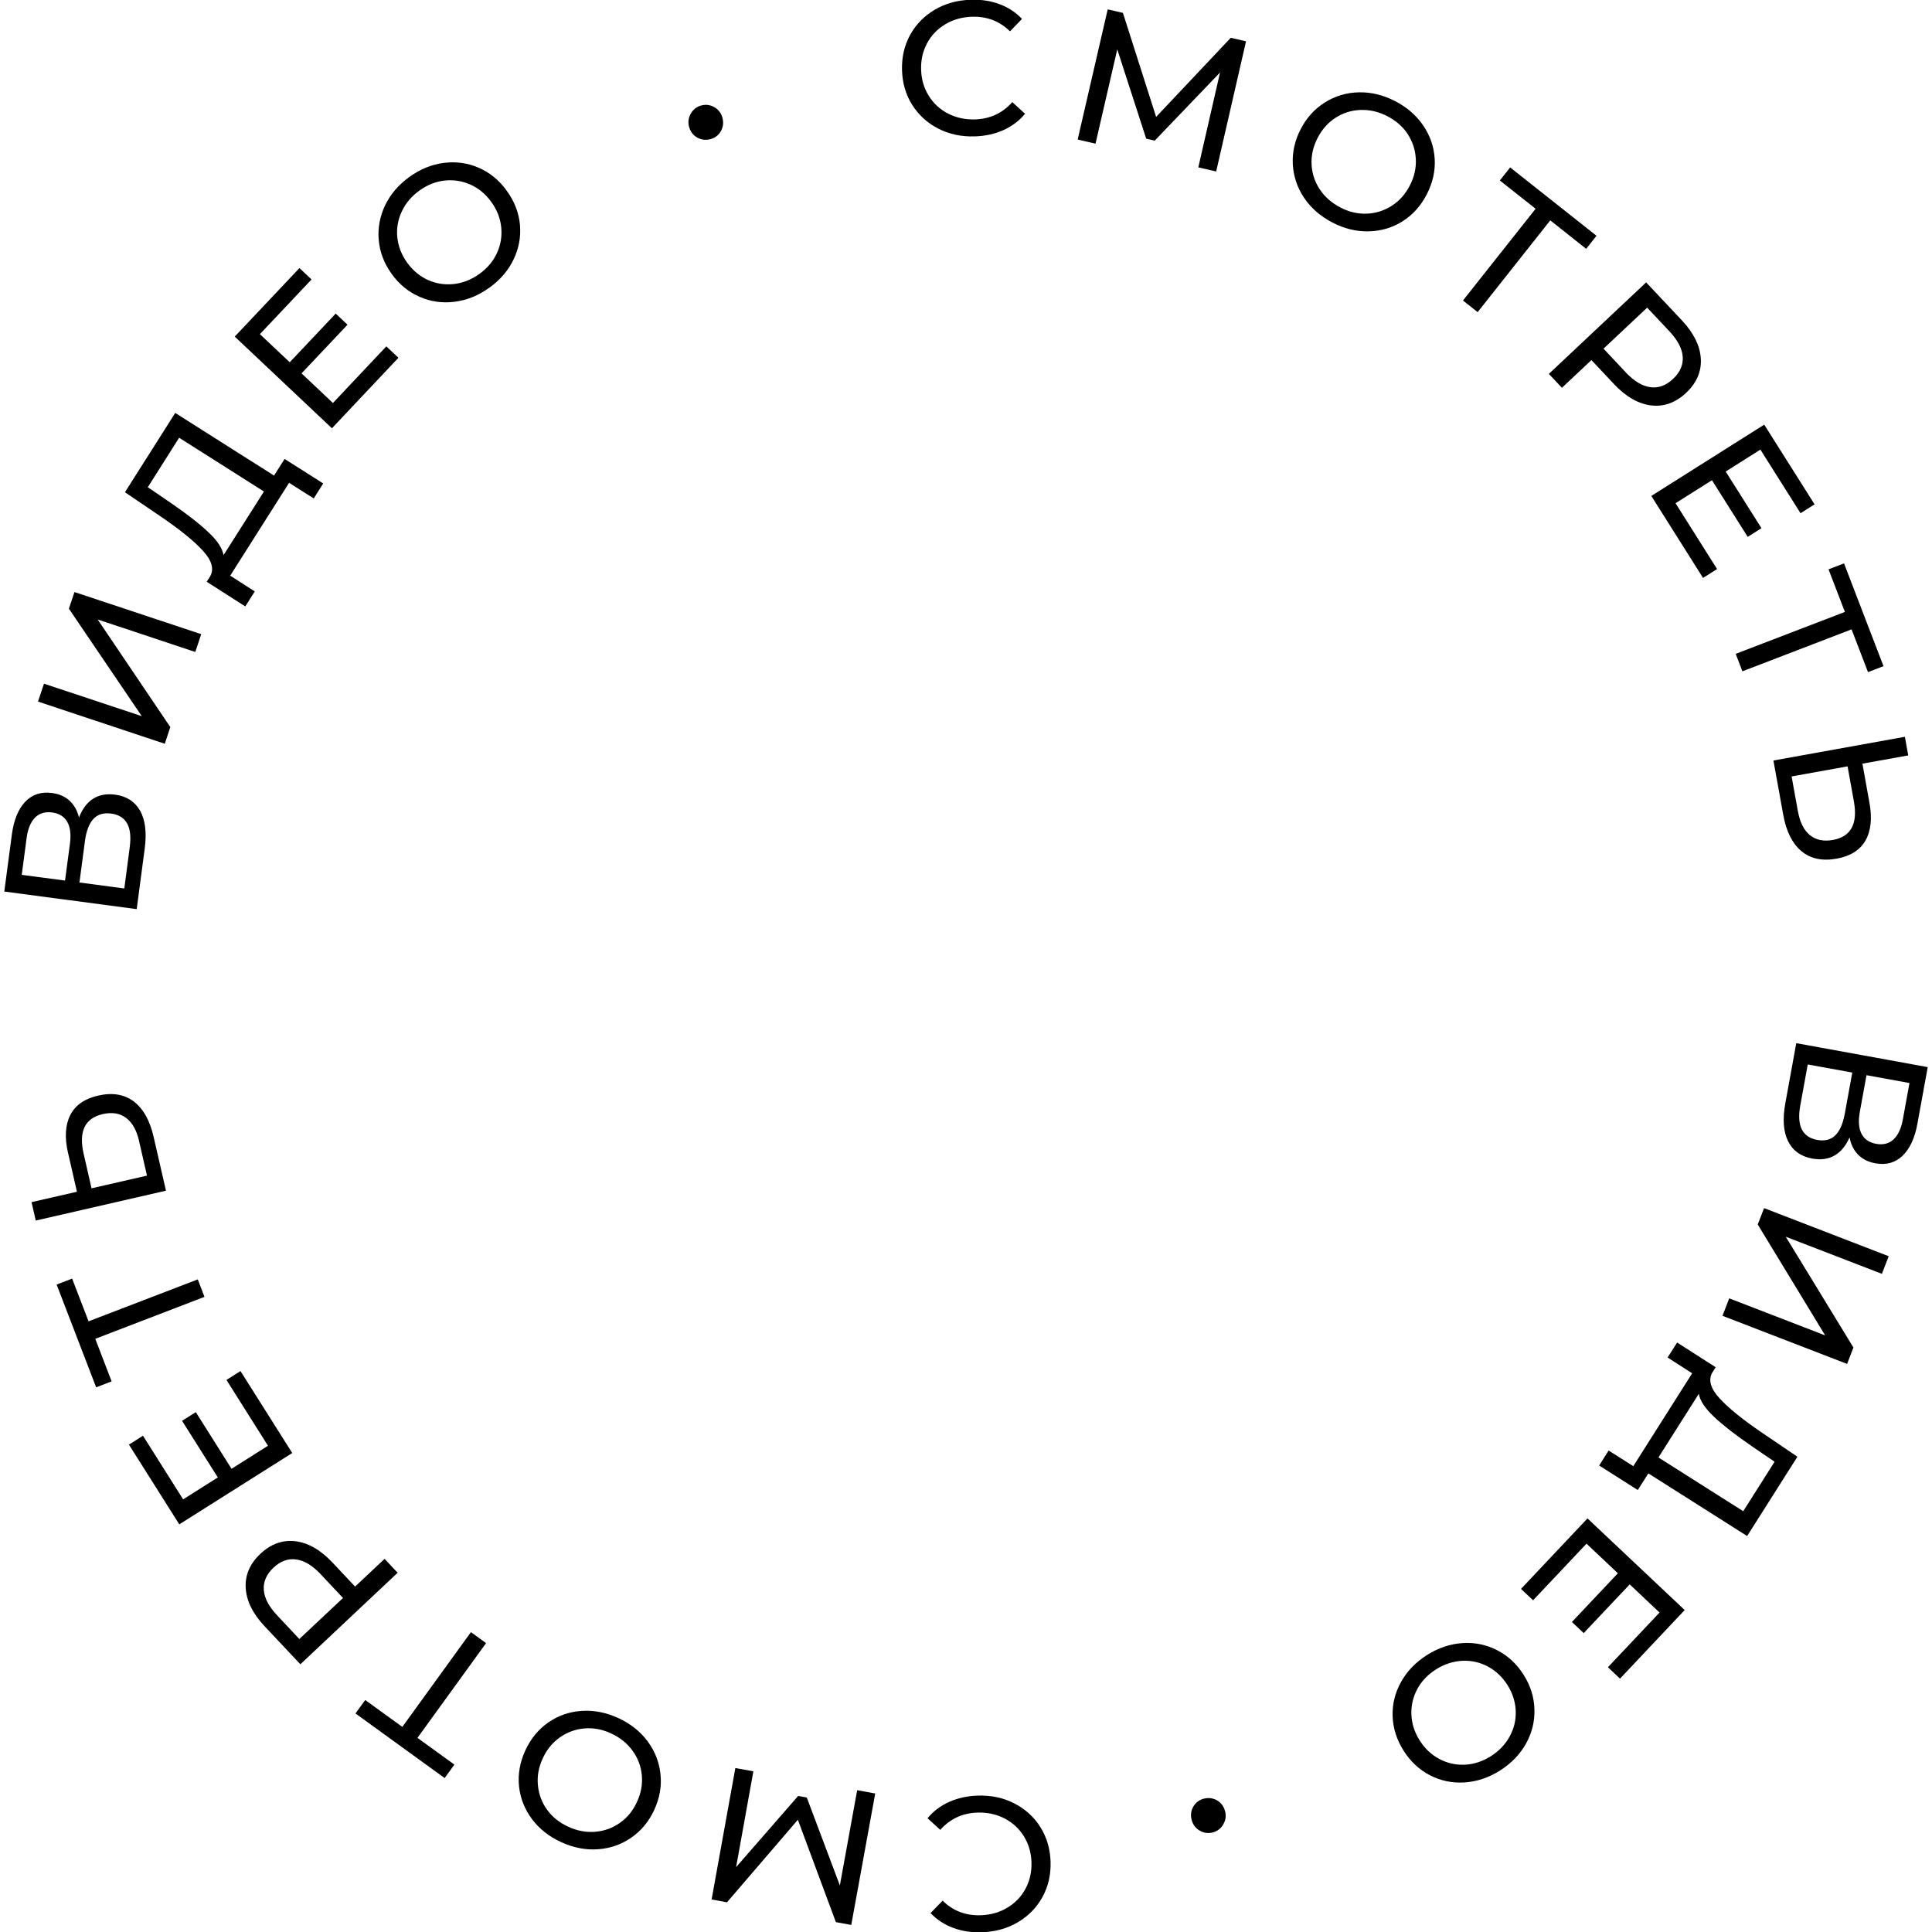 <?xml version="1.0" encoding="UTF-8"?> <svg xmlns="http://www.w3.org/2000/svg" width="86" height="86" viewBox="0 0 86 86" fill="none"><g clip-path="url(#clip0_180_3389)"><g clip-path="url(#clip1_180_3389)"><g clip-path="url(#clip2_180_3389)"><path d="M43.523 79.929C44.119 79.91 44.66 80.024 45.145 80.273C45.631 80.52 46.018 80.871 46.306 81.323C46.593 81.776 46.746 82.29 46.764 82.869C46.782 83.446 46.664 83.969 46.406 84.44C46.148 84.909 45.784 85.284 45.312 85.564C44.84 85.843 44.306 85.991 43.711 86.011C43.246 86.026 42.821 85.963 42.431 85.817C42.041 85.675 41.705 85.454 41.423 85.158L41.959 84.605C42.42 85.06 42.985 85.276 43.654 85.254C44.096 85.24 44.492 85.128 44.841 84.918C45.19 84.708 45.462 84.426 45.651 84.071C45.841 83.717 45.928 83.323 45.914 82.893C45.901 82.463 45.787 82.077 45.574 81.736C45.361 81.394 45.075 81.13 44.712 80.943C44.348 80.757 43.946 80.67 43.505 80.685C42.844 80.706 42.294 80.962 41.855 81.454L41.287 80.935C41.548 80.622 41.87 80.379 42.252 80.208C42.635 80.036 43.057 79.944 43.522 79.929H43.523Z" fill="black"></path><path d="M33.535 78.847L32.767 83.112L35.528 79.944L35.913 80.015L37.385 83.927L38.156 79.688L38.959 79.835L37.893 85.685L37.208 85.561L35.516 81.004L32.361 84.678L31.676 84.552L32.733 78.702L33.535 78.847Z" fill="black"></path><path d="M27.518 76.474C28.064 76.726 28.5 77.071 28.827 77.511C29.154 77.952 29.346 78.441 29.401 78.976C29.457 79.513 29.364 80.04 29.124 80.56C28.886 81.081 28.544 81.493 28.1 81.8C27.656 82.107 27.16 82.28 26.613 82.317C26.066 82.356 25.52 82.248 24.975 81.998C24.434 81.749 24 81.404 23.674 80.965C23.347 80.524 23.157 80.037 23.103 79.505C23.049 78.972 23.143 78.442 23.383 77.919C23.626 77.395 23.966 76.979 24.405 76.674C24.844 76.368 25.339 76.195 25.888 76.158C26.435 76.121 26.977 76.227 27.517 76.474H27.518ZM27.204 77.161C26.808 76.978 26.411 76.903 26.011 76.939C25.612 76.973 25.248 77.107 24.919 77.339C24.591 77.572 24.336 77.883 24.158 78.275C23.977 78.664 23.905 79.06 23.944 79.462C23.98 79.862 24.114 80.225 24.348 80.551C24.582 80.877 24.897 81.131 25.293 81.313C25.688 81.496 26.088 81.571 26.495 81.539C26.898 81.506 27.265 81.374 27.593 81.142C27.922 80.911 28.177 80.599 28.355 80.207C28.536 79.817 28.608 79.421 28.569 79.019C28.532 78.619 28.395 78.255 28.155 77.928C27.917 77.6 27.599 77.344 27.204 77.162V77.161Z" fill="black"></path><path d="M16.257 75.674L17.909 76.87L20.963 72.652L21.637 73.141L18.582 77.359L20.227 78.549L19.793 79.147L15.824 76.272L16.257 75.674Z" fill="black"></path><path d="M11.781 72.393C11.253 71.831 10.972 71.264 10.937 70.69C10.903 70.116 11.121 69.608 11.591 69.165C12.061 68.723 12.583 68.537 13.152 68.606C13.722 68.677 14.272 68.992 14.8 69.554L15.806 70.624L17.119 69.39L17.7 70.009L13.37 74.082L11.781 72.393ZM14.28 70.078C13.911 69.687 13.545 69.465 13.184 69.417C12.823 69.366 12.486 69.491 12.172 69.784C11.859 70.08 11.717 70.409 11.742 70.772C11.769 71.135 11.967 71.513 12.336 71.905L13.325 72.958L15.268 71.132L14.28 70.08V70.078Z" fill="black"></path><path d="M10.08 61.425L10.705 61.031L13.009 64.679L7.981 67.854L5.74 64.306L6.365 63.91L8.152 66.742L9.696 65.766L8.104 63.245L8.716 62.859L10.307 65.381L11.929 64.355L10.08 61.425Z" fill="black"></path><path d="M3.211 56.915L3.942 58.817L8.804 56.95L9.102 57.728L4.241 59.595L4.969 61.491L4.28 61.755L2.521 57.18L3.211 56.915Z" fill="black"></path><path d="M3.029 51.324C2.87 50.634 2.905 50.071 3.13 49.633C3.353 49.194 3.767 48.906 4.369 48.769C5.003 48.624 5.532 48.711 5.955 49.03C6.376 49.349 6.67 49.874 6.839 50.61L7.388 53.002L1.592 54.331L1.404 53.511L3.425 53.049L3.031 51.327L3.029 51.324ZM6.192 50.791C6.081 50.312 5.889 49.967 5.61 49.76C5.335 49.553 4.988 49.498 4.575 49.592C3.78 49.774 3.495 50.361 3.723 51.357L4.075 52.896L6.543 52.331L6.19 50.791H6.192Z" fill="black"></path><path d="M3.515 36.394C3.663 36.008 3.873 35.729 4.144 35.555C4.415 35.383 4.742 35.323 5.123 35.372C5.634 35.441 6.004 35.679 6.237 36.089C6.467 36.499 6.535 37.061 6.442 37.773L6.085 40.468L0.191 39.686L0.527 37.153C0.613 36.507 0.81 36.021 1.119 35.693C1.428 35.366 1.827 35.234 2.315 35.299C2.635 35.341 2.897 35.456 3.101 35.646C3.303 35.837 3.443 36.084 3.516 36.393L3.515 36.394ZM2.895 39.199L3.113 37.556C3.168 37.147 3.128 36.822 2.994 36.585C2.86 36.348 2.636 36.208 2.321 36.165C2.007 36.124 1.752 36.201 1.557 36.397C1.364 36.595 1.239 36.895 1.185 37.3L0.968 38.943L2.895 39.197V39.199ZM5.775 37.704C5.895 36.8 5.619 36.304 4.945 36.214C4.609 36.171 4.345 36.25 4.155 36.456C3.966 36.663 3.84 36.989 3.781 37.438L3.537 39.283L5.534 39.548L5.776 37.703L5.775 37.704Z" fill="black"></path><path d="M1.691 31.23L1.958 30.433L6.311 31.879L3.067 27.095L3.315 26.354L8.957 28.229L8.693 29.021L4.349 27.576L7.581 32.365L7.336 33.107L1.691 31.23Z" fill="black"></path><path d="M12.668 20.429L14.388 21.52L13.966 22.187L12.868 21.492L10.248 25.624L11.341 26.327L10.918 26.994L9.2 25.895L9.355 25.653C9.538 25.324 9.427 24.944 9.028 24.511C8.631 24.076 8.001 23.568 7.145 22.985L5.562 21.911L7.8 18.381L12.198 21.169L12.668 20.43V20.429ZM7.61 22.392C8.303 22.866 8.854 23.293 9.26 23.676C9.67 24.056 9.899 24.403 9.951 24.711L11.749 21.878L7.974 19.486L6.579 21.688L7.61 22.391V22.392Z" fill="black"></path><path d="M17.197 15.418L17.736 15.925L14.775 19.064L10.449 14.983L13.33 11.932L13.867 12.44L11.569 14.874L12.897 16.126L14.944 13.958L15.469 14.454L13.423 16.62L14.82 17.939L17.197 15.418Z" fill="black"></path><path d="M21.784 12.804C21.299 13.156 20.783 13.364 20.238 13.433C19.693 13.502 19.173 13.429 18.679 13.213C18.184 12.997 17.769 12.658 17.436 12.194C17.102 11.731 16.908 11.23 16.86 10.692C16.811 10.155 16.905 9.64 17.141 9.143C17.376 8.649 17.739 8.225 18.226 7.874C18.709 7.526 19.221 7.318 19.765 7.25C20.311 7.183 20.828 7.255 21.318 7.471C21.808 7.685 22.224 8.027 22.561 8.496C22.9 8.964 23.093 9.466 23.144 9.998C23.193 10.531 23.101 11.047 22.864 11.542C22.628 12.036 22.269 12.459 21.786 12.805L21.784 12.804ZM21.342 12.191C21.696 11.936 21.955 11.627 22.123 11.261C22.29 10.897 22.351 10.515 22.311 10.113C22.27 9.714 22.123 9.34 21.871 8.991C21.619 8.641 21.311 8.383 20.944 8.219C20.576 8.055 20.194 7.994 19.797 8.037C19.398 8.079 19.022 8.229 18.668 8.484C18.314 8.739 18.054 9.049 17.883 9.418C17.71 9.785 17.646 10.17 17.686 10.569C17.728 10.969 17.874 11.344 18.125 11.693C18.377 12.041 18.688 12.299 19.053 12.465C19.421 12.628 19.806 12.687 20.209 12.642C20.611 12.595 20.99 12.446 21.344 12.189L21.342 12.191Z" fill="black"></path><path d="M31.629 6.192C31.422 6.249 31.228 6.228 31.043 6.128C30.859 6.026 30.736 5.868 30.674 5.65C30.618 5.443 30.642 5.246 30.748 5.059C30.854 4.873 31.007 4.752 31.211 4.696C31.412 4.641 31.607 4.663 31.79 4.767C31.976 4.87 32.097 5.027 32.156 5.234C32.215 5.452 32.194 5.653 32.09 5.835C31.986 6.018 31.832 6.138 31.629 6.194V6.192Z" fill="black"></path><path d="M43.393 6.071C42.797 6.09 42.256 5.976 41.771 5.727C41.285 5.48 40.898 5.129 40.611 4.677C40.323 4.224 40.17 3.71 40.152 3.131C40.135 2.554 40.252 2.031 40.51 1.56C40.768 1.091 41.132 0.716 41.604 0.436C42.077 0.157 42.61 0.009 43.205 -0.011C43.67 -0.026 44.096 0.037 44.485 0.183C44.875 0.325 45.211 0.546 45.493 0.842L44.958 1.395C44.496 0.94 43.931 0.724 43.262 0.746C42.82 0.76 42.424 0.872 42.075 1.082C41.726 1.292 41.456 1.574 41.266 1.929C41.075 2.283 40.988 2.677 41.002 3.107C41.015 3.537 41.129 3.923 41.342 4.264C41.555 4.606 41.841 4.87 42.204 5.057C42.568 5.243 42.97 5.329 43.411 5.315C44.072 5.293 44.622 5.038 45.061 4.546L45.629 5.065C45.368 5.378 45.046 5.621 44.664 5.792C44.282 5.964 43.859 6.056 43.394 6.071H43.393Z" fill="black"></path><path d="M53.341 7.45L54.308 3.227L51.4 6.261L51.021 6.173L49.733 2.197L48.765 6.395L47.971 6.21L49.308 0.417L49.985 0.574L51.463 5.203L54.786 1.682L55.465 1.839L54.136 7.633L53.341 7.45Z" fill="black"></path><path d="M59.316 9.908C58.783 9.632 58.363 9.268 58.054 8.812C57.748 8.358 57.579 7.86 57.548 7.322C57.518 6.784 57.633 6.261 57.897 5.751C58.159 5.243 58.517 4.846 58.976 4.56C59.433 4.273 59.937 4.122 60.484 4.11C61.033 4.097 61.574 4.228 62.106 4.504C62.635 4.777 63.052 5.141 63.359 5.596C63.666 6.051 63.834 6.546 63.864 7.079C63.893 7.615 63.776 8.139 63.51 8.652C63.245 9.166 62.885 9.566 62.433 9.851C61.978 10.136 61.479 10.286 60.929 10.298C60.381 10.311 59.843 10.181 59.315 9.908H59.316ZM59.663 9.235C60.049 9.436 60.444 9.527 60.844 9.511C61.244 9.494 61.614 9.377 61.952 9.16C62.29 8.944 62.559 8.643 62.755 8.261C62.953 7.878 63.043 7.486 63.023 7.085C63.004 6.684 62.885 6.315 62.668 5.978C62.449 5.642 62.146 5.374 61.758 5.174C61.371 4.973 60.976 4.881 60.569 4.894C60.165 4.907 59.793 5.023 59.454 5.24C59.115 5.458 58.849 5.757 58.651 6.14C58.453 6.522 58.363 6.915 58.383 7.316C58.402 7.717 58.522 8.087 58.745 8.426C58.97 8.764 59.276 9.034 59.663 9.233V9.235Z" fill="black"></path><path d="M70.606 11.076L69.008 9.809L65.775 13.894L65.123 13.376L68.355 9.293L66.763 8.033L67.222 7.453L71.065 10.495L70.606 11.076Z" fill="black"></path><path d="M74.865 14.259C75.392 14.822 75.674 15.388 75.709 15.962C75.743 16.536 75.524 17.044 75.055 17.487C74.584 17.929 74.063 18.115 73.493 18.046C72.924 17.975 72.373 17.66 71.846 17.098L70.84 16.028L69.527 17.262L68.945 16.643L73.276 12.57L74.865 14.259ZM72.366 16.574C72.735 16.965 73.1 17.187 73.462 17.235C73.823 17.286 74.16 17.161 74.473 16.867C74.787 16.572 74.929 16.242 74.904 15.88C74.877 15.517 74.679 15.139 74.31 14.746L73.321 13.694L71.378 15.52L72.366 16.572V16.574Z" fill="black"></path><path d="M76.433 25.331L75.808 25.725L73.506 22.076L78.532 18.902L80.773 22.451L80.148 22.845L78.361 20.014L76.817 20.99L78.409 23.511L77.797 23.898L76.205 21.376L74.584 22.4L76.433 25.331Z" fill="black"></path><path d="M83.151 29.919L82.42 28.015L77.56 29.883L77.262 29.105L82.123 27.239L81.394 25.343L82.084 25.077L83.841 29.653L83.151 29.919Z" fill="black"></path><path d="M83.216 35.731C83.342 36.429 83.282 36.991 83.037 37.418C82.791 37.845 82.365 38.112 81.758 38.221C81.118 38.338 80.593 38.226 80.187 37.887C79.781 37.548 79.511 37.009 79.378 36.268L78.941 33.853L84.793 32.797L84.942 33.626L82.903 33.993L83.215 35.731H83.216ZM80.033 36.117C80.121 36.601 80.296 36.953 80.563 37.173C80.83 37.392 81.173 37.464 81.59 37.389C82.392 37.245 82.704 36.67 82.522 35.669L82.242 34.113L79.751 34.562L80.031 36.117H80.033Z" fill="black"></path><path d="M82.329 50.631C82.163 51.009 81.939 51.277 81.659 51.438C81.379 51.596 81.051 51.641 80.673 51.572C80.165 51.481 79.807 51.223 79.595 50.802C79.384 50.381 79.343 49.817 79.471 49.11L79.958 46.435L85.81 47.501L85.351 50.017C85.236 50.658 85.014 51.133 84.69 51.447C84.365 51.758 83.962 51.872 83.478 51.782C83.16 51.725 82.905 51.595 82.709 51.397C82.515 51.198 82.389 50.943 82.331 50.633L82.329 50.631ZM83.085 47.859L82.788 49.489C82.713 49.895 82.739 50.222 82.86 50.465C82.983 50.709 83.2 50.857 83.512 50.916C83.825 50.973 84.083 50.907 84.285 50.721C84.489 50.534 84.627 50.238 84.701 49.838L84.997 48.209L83.085 47.861V47.859ZM80.136 49.213C79.973 50.111 80.226 50.621 80.895 50.742C81.229 50.802 81.497 50.734 81.695 50.538C81.896 50.342 82.035 50.021 82.118 49.574L82.451 47.743L80.469 47.383L80.136 49.212V49.213Z" fill="black"></path><path d="M84.073 55.919L83.77 56.703L79.49 55.051L82.503 59.983L82.221 60.713L76.674 58.571L76.974 57.794L81.244 59.443L78.243 54.506L78.525 53.777L84.073 55.919Z" fill="black"></path><path d="M72.904 66.327L71.184 65.235L71.606 64.568L72.704 65.264L75.324 61.131L74.231 60.428L74.654 59.761L76.371 60.86L76.217 61.103C76.034 61.431 76.145 61.812 76.544 62.245C76.941 62.68 77.571 63.188 78.427 63.771L80.009 64.844L77.771 68.374L73.374 65.586L72.904 66.325V66.327ZM77.962 64.363C77.269 63.889 76.718 63.462 76.311 63.08C75.902 62.699 75.673 62.353 75.62 62.044L73.823 64.877L77.597 67.269L78.993 65.067L77.962 64.365V64.363Z" fill="black"></path><path d="M68.243 71.234L67.705 70.727L70.665 67.59L74.991 71.669L72.112 74.722L71.574 74.214L73.872 71.78L72.544 70.526L70.496 72.695L69.972 72.199L72.017 70.032L70.621 68.714L68.243 71.234Z" fill="black"></path><path d="M63.519 73.671C64.027 73.352 64.554 73.175 65.102 73.139C65.65 73.105 66.163 73.21 66.644 73.457C67.125 73.704 67.518 74.069 67.822 74.551C68.128 75.035 68.288 75.546 68.303 76.086C68.32 76.626 68.194 77.135 67.927 77.615C67.662 78.093 67.273 78.493 66.765 78.816C66.263 79.133 65.739 79.307 65.19 79.342C64.643 79.376 64.13 79.271 63.655 79.025C63.18 78.781 62.786 78.414 62.478 77.927C62.17 77.438 62.008 76.925 61.99 76.39C61.973 75.857 62.098 75.349 62.366 74.869C62.631 74.389 63.017 73.992 63.519 73.673V73.671ZM63.922 74.311C63.552 74.544 63.274 74.838 63.086 75.19C62.897 75.545 62.811 75.923 62.826 76.323C62.843 76.725 62.964 77.108 63.195 77.473C63.424 77.835 63.717 78.111 64.072 78.299C64.427 78.486 64.806 78.571 65.206 78.553C65.607 78.534 65.99 78.409 66.361 78.176C66.728 77.943 67.01 77.648 67.203 77.291C67.398 76.934 67.486 76.557 67.47 76.154C67.453 75.753 67.332 75.37 67.101 75.005C66.87 74.641 66.578 74.367 66.221 74.178C65.866 73.991 65.485 73.907 65.082 73.929C64.677 73.952 64.289 74.078 63.92 74.31L63.922 74.311Z" fill="black"></path><path d="M53.575 80.069C53.782 80.012 53.977 80.033 54.161 80.133C54.345 80.235 54.468 80.392 54.53 80.611C54.587 80.818 54.563 81.015 54.456 81.202C54.35 81.388 54.196 81.509 53.993 81.565C53.792 81.62 53.597 81.598 53.414 81.494C53.229 81.391 53.109 81.233 53.049 81.027C52.989 80.809 53.01 80.608 53.115 80.425C53.22 80.243 53.373 80.123 53.575 80.067V80.069Z" fill="black"></path></g></g></g><defs><clipPath id="clip0_180_3389"><rect width="86" height="86" fill="white"></rect></clipPath><clipPath id="clip1_180_3389"><rect width="86" height="86" fill="white"></rect></clipPath><clipPath id="clip2_180_3389"><rect width="85.641" height="86" fill="white" transform="translate(0.18)"></rect></clipPath></defs></svg> 